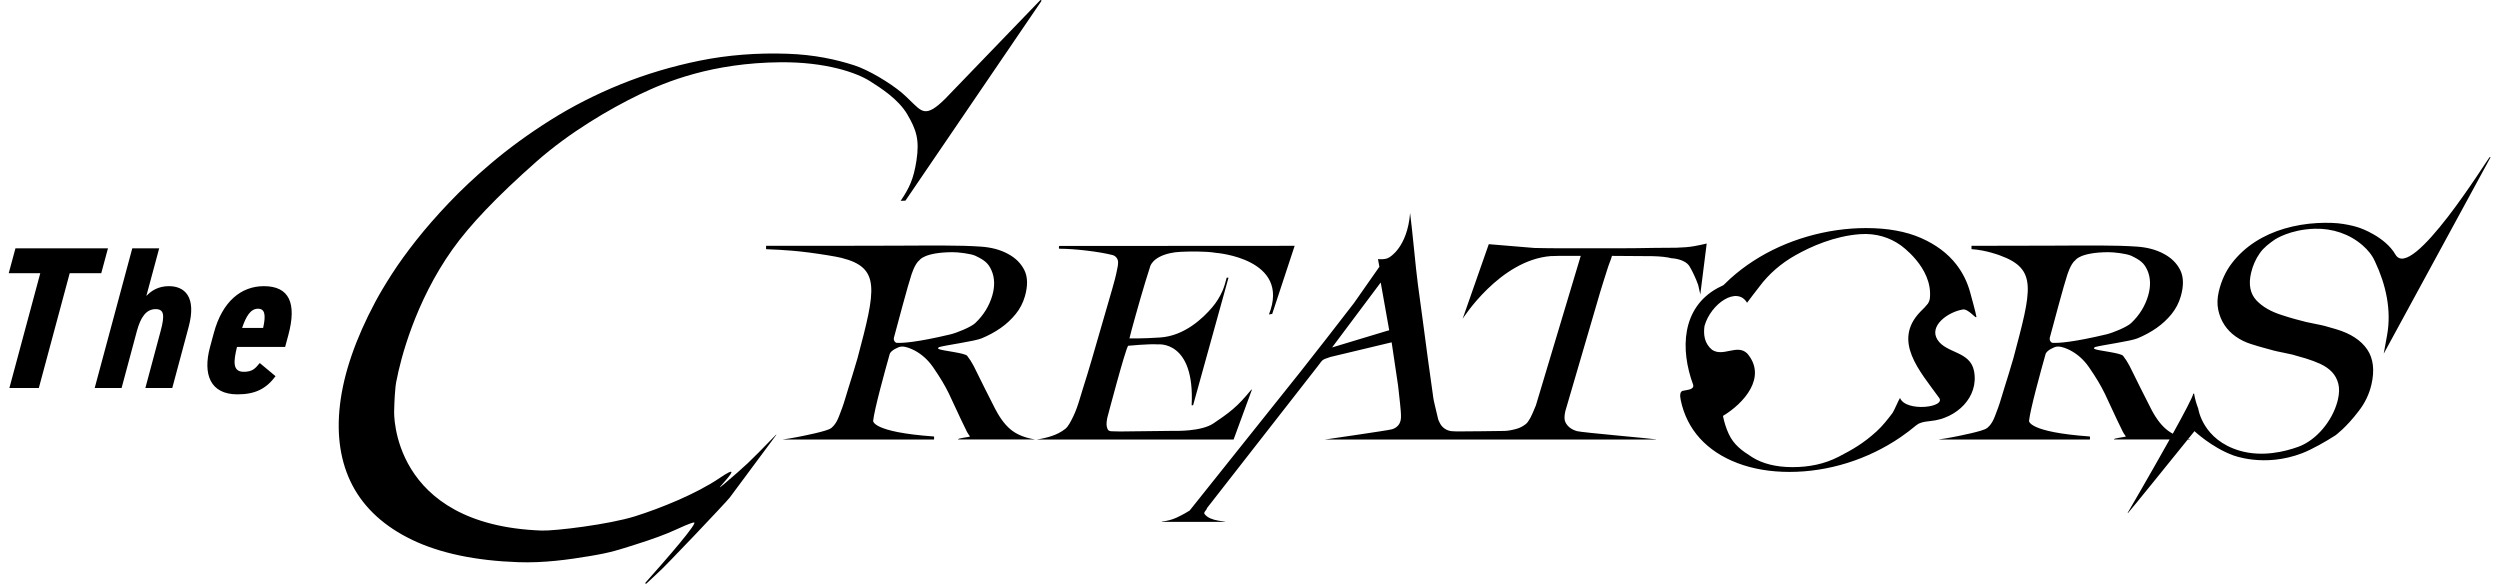 <svg width="197" height="46" viewBox="0 0 197 46" fill="none" xmlns="http://www.w3.org/2000/svg">
<path d="M81.967 0.019C82.016 -0.032 82.096 0.032 82.057 0.09L71.348 15.812L70.972 15.827C71.66 14.804 71.993 14.107 72.218 12.645C72.472 10.991 72.192 10.203 71.493 9.009C70.793 7.814 69.409 6.938 68.561 6.399C67.486 5.715 65.056 4.877 61.511 4.906C56.123 4.951 52.493 6.433 50.392 7.445C48.086 8.558 44.909 10.403 42.275 12.729C39.118 15.517 37.014 17.742 35.657 19.648C32.704 23.8 31.556 28.34 31.249 29.974C31.245 29.984 31.108 30.369 31.058 32.427C31.058 32.427 30.754 41.38 42.681 41.808C43.734 41.845 47.991 41.326 50.036 40.685C52.074 40.046 54.889 38.902 56.709 37.667C59.294 35.911 55.48 39.502 57.174 38.045H57.172C58.823 36.623 58.86 36.616 61.153 34.254L61.177 34.263L57.506 39.205C57.251 39.548 52.199 44.871 51.857 45.125L50.938 45.985C50.89 46.03 50.82 45.964 50.863 45.914C52.327 44.272 55.231 40.961 54.64 41.178C54.573 41.202 54.48 41.172 53.248 41.741C52.472 42.1 51.408 42.491 50.088 42.905C48.768 43.319 48.236 43.525 46.498 43.815C44.764 44.105 42.861 44.369 40.842 44.3C37.488 44.185 34.679 43.595 32.491 42.547C30.312 41.503 28.726 40.06 27.779 38.259C26.834 36.462 26.501 34.313 26.793 31.868C27.084 29.415 28.021 26.694 29.578 23.78C29.925 23.132 30.37 22.385 30.902 21.561C31.433 20.737 32.077 19.848 32.812 18.917C33.548 17.986 34.41 17 35.374 15.985C36.333 14.976 37.434 13.941 38.648 12.912C40.061 11.709 41.648 10.552 43.361 9.472C45.075 8.391 46.942 7.439 48.909 6.642C50.859 5.852 52.97 5.219 55.163 4.775C57.345 4.335 59.658 4.153 62.038 4.235C64.2 4.309 65.894 4.69 67.301 5.142C68.446 5.509 70.096 6.51 71.041 7.289C71.273 7.48 71.482 7.696 71.699 7.902C72.637 8.794 72.924 9.33 74.48 7.785L81.967 0.019ZM111.116 16.789C111.273 17.945 111.579 21.324 111.724 22.363C111.88 23.493 112.016 24.503 112.141 25.449C112.271 26.438 112.399 27.395 112.523 28.32C112.648 29.242 112.776 30.165 112.905 31.061C112.956 31.509 113.019 31.736 113.089 32.03C113.159 32.325 113.238 32.658 113.327 33.034C113.345 33.1 113.393 33.205 113.47 33.355C113.47 33.357 113.471 33.358 113.472 33.36C113.648 33.707 113.999 33.935 114.389 33.977C114.507 33.989 114.648 33.997 114.813 33.997C115.725 33.997 117.792 33.968 118.526 33.958C118.692 33.955 118.856 33.938 119.019 33.905C119.39 33.831 119.787 33.759 120.193 33.446C120.31 33.364 120.418 33.231 120.515 33.052C120.518 33.049 120.629 32.932 121.027 31.948L124.562 20.164H122.795C122.585 20.164 122.662 20.168 122.42 20.175C122.35 20.177 122.275 20.179 122.197 20.18C118.17 20.503 115.255 25.124 115.255 25.124L117.316 19.241L120.903 19.539C121.217 19.545 121.513 19.551 121.788 19.555C122.262 19.562 122.434 19.565 122.902 19.565H127.56C128.059 19.565 128.54 19.562 128.986 19.555L130.414 19.533C130.912 19.526 131.474 19.521 132.086 19.521C132.63 19.507 133.098 19.468 133.473 19.402C133.797 19.346 134.138 19.274 134.488 19.19L133.983 23.203C133.959 23.126 133.846 22.541 133.818 22.461C133.719 22.182 133.608 21.913 133.489 21.665C133.372 21.421 133.26 21.186 133.13 20.98C132.754 20.388 131.737 20.351 131.728 20.351C131.347 20.255 130.84 20.2 130.215 20.186L127.022 20.164L126.999 20.244C126.898 20.593 126.807 20.717 126.615 21.351C126.435 21.948 126.247 22.481 126.042 23.186L126.044 23.188L123.349 32.394C123.257 32.804 123.26 33.093 123.356 33.273C123.524 33.617 123.836 33.854 124.282 33.977C124.651 34.079 130.178 34.563 130.491 34.62L130.487 34.636H104.368C104.425 34.63 104.512 34.62 104.646 34.6C104.854 34.569 109.398 33.912 109.629 33.839C109.629 33.839 110.362 33.734 110.396 32.906C110.409 32.613 110.368 32.247 110.327 31.821C110.286 31.404 110.235 30.929 110.172 30.41L109.662 26.975L104.836 28.129C104.175 28.368 104.278 28.267 103.861 28.829L95.121 40.024C95.057 40.246 94.808 40.365 94.926 40.515C95.033 40.651 95.187 40.766 95.385 40.851C95.574 40.934 95.789 40.994 96.023 41.03C96.202 41.059 96.377 41.085 96.545 41.109L96.541 41.122H91.554L91.56 41.1C91.978 41.051 92.36 40.95 92.697 40.797C93.163 40.586 93.693 40.274 93.744 40.231L102.48 29.288L104.562 26.632C105.273 25.724 105.991 24.796 106.696 23.877L108.696 21.02L108.583 20.416C108.583 20.416 109.182 20.489 109.47 20.281C109.47 20.281 110.896 19.53 111.116 16.789ZM187.835 27.874L187.837 27.868L188.102 26.413C188.463 24.42 188.003 22.405 187.143 20.591C187.133 20.573 187.127 20.564 187.127 20.564C186.92 20.089 186.564 19.678 186.178 19.338C185.146 18.432 183.788 17.989 182.411 18.025C180.442 18.079 179.267 18.869 179.246 18.883C178.789 19.206 178.389 19.5 178.068 19.956C177.747 20.414 177.516 20.937 177.383 21.509C177.171 22.419 177.315 23.147 177.81 23.673C178.29 24.182 178.981 24.576 179.86 24.844C180.191 24.954 180.515 25.052 180.821 25.136C181.142 25.223 181.435 25.3 181.711 25.37C182.011 25.446 182.887 25.601 183.175 25.68C183.462 25.759 183.775 25.849 184.105 25.947C185.228 26.282 186.044 26.815 186.533 27.532C187.018 28.243 187.131 29.175 186.869 30.301C186.691 31.068 186.35 31.775 185.858 32.4C184.888 33.683 184.045 34.296 184.029 34.307C183.303 34.775 182.2 35.409 181.407 35.714C178.405 36.866 175.939 35.867 175.939 35.867C174.26 35.239 172.924 33.975 172.924 33.975C172.916 33.984 172.728 34.216 172.43 34.587C172.487 34.598 172.543 34.609 172.602 34.618L172.599 34.631H172.396C171.096 36.242 167.838 40.276 167.691 40.42L167.655 40.422C167.655 40.422 169.483 37.288 170.966 34.631H166.589C166.497 34.522 167.554 34.441 167.515 34.387C167.469 34.324 167.418 34.249 167.362 34.165C167.31 34.086 167.246 33.964 167.174 33.805C167.1 33.643 166.982 33.398 166.812 33.06C166.619 32.663 166.449 32.298 166.307 31.977C166.163 31.654 166.012 31.331 165.859 31.017C165.705 30.701 165.529 30.377 165.335 30.052C165.142 29.73 164.905 29.362 164.628 28.958C164.567 28.87 164.503 28.783 164.436 28.698C164.034 28.187 163.52 27.769 162.924 27.505C162.585 27.355 162.218 27.253 161.953 27.341C161.953 27.341 161.286 27.57 161.189 27.909C160.828 29.191 159.984 32.243 159.888 33.161C159.888 33.161 159.773 34.046 164.676 34.394C164.699 34.396 164.699 34.633 164.676 34.633H152.771V34.629C153.175 34.571 153.57 34.508 153.967 34.428C154.397 34.342 156.28 33.977 156.568 33.739C156.578 33.733 156.93 33.511 157.188 32.828C157.27 32.611 157.363 32.381 157.45 32.136C157.539 31.888 157.617 31.647 157.683 31.42C157.744 31.211 157.828 30.937 157.932 30.605C158.04 30.26 158.156 29.884 158.283 29.475C158.411 29.061 158.538 28.637 158.66 28.214C160.096 22.795 160.572 21.202 157.592 20.126C157.582 20.122 156.527 19.709 155.354 19.632V19.379L155.356 19.368H156.015L157.759 19.366L161.681 19.357C162.397 19.35 163.107 19.347 163.791 19.347H165.507C166.59 19.347 167.561 19.376 168.391 19.433C169.203 19.489 169.915 19.68 170.506 20.001C171.105 20.319 171.544 20.754 171.809 21.296C172.072 21.835 172.084 22.527 171.844 23.356C171.695 23.871 171.451 24.339 171.119 24.748C170.785 25.161 170.386 25.531 169.936 25.846C169.482 26.163 168.975 26.437 168.43 26.662C167.88 26.889 165.698 27.184 165.12 27.34L165.06 27.355L164.998 27.465L165.077 27.508C165.302 27.629 167.118 27.807 167.299 28.037C167.485 28.277 167.658 28.546 167.81 28.835C168.076 29.379 168.37 29.973 168.685 30.601C168.993 31.217 169.278 31.781 169.535 32.279C169.93 33.037 170.375 33.6 170.859 33.952C170.97 34.033 171.09 34.108 171.217 34.176C172.097 32.588 172.801 31.259 172.829 31.02L172.895 31.017C172.961 31.421 173.071 31.816 173.22 32.192C173.224 32.221 173.566 34.665 176.501 35.519C178.244 36.025 180.012 35.603 181.106 35.207C182.551 34.684 183.774 33.153 184.178 31.679C184.195 31.616 184.211 31.552 184.227 31.487C184.338 31.009 184.348 30.587 184.258 30.232C184.167 29.878 183.999 29.569 183.759 29.314C183.521 29.063 183.219 28.853 182.861 28.686C182.512 28.524 182.127 28.377 181.715 28.251C181.306 28.126 180.942 28.022 180.633 27.941C180.309 27.856 179.449 27.703 179.194 27.63C178.91 27.549 178.64 27.475 178.37 27.404C178.094 27.331 177.756 27.231 177.366 27.105C176.94 26.972 176.539 26.774 176.175 26.518C175.814 26.263 175.514 25.955 175.281 25.601C175.049 25.246 174.885 24.845 174.795 24.404C174.705 23.968 174.72 23.489 174.838 22.982C175.04 22.116 175.395 21.351 175.895 20.709C176.396 20.064 177.005 19.508 177.704 19.058C178.403 18.607 179.183 18.256 180.018 18.013C180.855 17.77 181.722 17.623 182.594 17.577C183.411 17.535 184.105 17.559 184.655 17.649C185.207 17.739 185.655 17.849 185.989 17.974C185.997 17.976 187.942 18.647 188.761 20.059C190.024 22.238 195.991 12.582 196.176 12.388L196.261 12.384L187.835 27.874ZM147.055 17.972C148.74 17.972 150.194 18.235 151.377 18.755C152.555 19.272 153.493 19.977 154.165 20.848C154.668 21.5 155.031 22.235 155.249 23.042C155.323 23.312 155.699 24.667 155.74 24.951C155.747 25.22 155.096 24.271 154.637 24.394C153.469 24.605 151.981 25.69 152.675 26.774C153.369 27.859 155.255 27.662 155.553 29.239L155.554 29.238C155.95 31.308 154.164 32.984 152.135 33.175C151.471 33.233 151.18 33.36 150.985 33.524C150.595 33.851 150.187 34.162 149.762 34.452C148.486 35.324 147.078 36.006 145.58 36.477C144.081 36.947 142.524 37.187 141.017 37.187C139.509 37.187 138.129 36.954 136.917 36.493C135.709 36.035 134.712 35.377 133.951 34.54C133.193 33.705 132.685 32.693 132.442 31.529C132.361 31.141 132.372 30.804 132.669 30.785C132.925 30.716 133.52 30.717 133.422 30.323C132.386 27.517 132.514 24.268 135.328 22.71L135.807 22.471C135.986 22.292 136.169 22.117 136.357 21.947C136.922 21.438 137.528 20.975 138.169 20.561C139.452 19.732 140.88 19.086 142.41 18.642C143.941 18.197 145.504 17.972 147.055 17.972ZM149.754 19.314C148.948 18.743 147.87 18.356 146.562 18.453C144.552 18.603 142.717 19.416 141.475 20.117C140.363 20.743 139.384 21.582 138.626 22.602C138.622 22.607 138.619 22.612 138.615 22.617C138.49 22.786 137.786 23.682 137.668 23.858C136.88 22.521 134.811 23.917 134.314 25.691C134.216 26.382 134.315 27.071 134.91 27.564C135.803 28.156 136.895 27.072 137.689 27.86C139.277 29.733 137.391 31.803 135.769 32.773C135.818 33.022 135.881 33.264 135.955 33.498C136.029 33.732 136.116 33.957 136.215 34.173C136.613 35.042 137.236 35.495 138.062 36.02C138.889 36.544 139.967 36.81 141.253 36.81C142.538 36.81 143.756 36.571 144.871 35.998C145.979 35.428 146.847 34.932 147.882 33.986C148.348 33.56 148.74 33.058 149.124 32.551C149.252 32.382 149.599 31.535 149.721 31.359C150.18 32.502 153.467 32.098 152.773 31.31C151.285 29.24 149.102 26.873 151.317 24.571C151.574 24.324 151.776 24.111 151.919 23.926C152.023 23.754 152.069 23.602 152.077 23.464C152.3 21.065 149.754 19.314 149.754 19.314ZM100.25 24.738L99.993 24.778C101.739 20.381 95.836 19.927 95.836 19.927C94.958 19.78 93.642 19.816 93.049 19.843C92.762 19.855 92.478 19.888 92.198 19.951C90.749 20.279 90.619 21.036 90.616 21.053C90.385 21.767 90.129 22.607 89.856 23.551C89.856 23.551 89.071 26.296 89 26.668H89.588C89.837 26.668 90.125 26.661 90.445 26.646C90.756 26.633 91.085 26.616 91.42 26.594C93.341 26.468 94.807 25.065 95.536 24.201C95.864 23.812 96.133 23.376 96.337 22.909C96.473 22.597 96.574 22.215 96.663 21.881H96.806L94.017 31.934H93.901C94.164 26.798 91.248 27.138 91.248 27.138C90.568 27.084 88.9 27.246 88.9 27.246C88.687 27.469 87.252 32.931 87.252 32.931C87.169 33.365 87.177 33.585 87.276 33.809C87.382 34.049 87.609 33.97 88.291 34L92.562 33.95C92.562 33.95 94.662 34.023 95.629 33.357C96.11 33.026 96.642 32.679 97.153 32.24C97.651 31.814 98.036 31.393 98.61 30.698L98.653 30.71L98.649 30.711L97.207 34.637H81.705V34.633C82.109 34.574 82.503 34.482 82.875 34.358C83.275 34.226 83.631 34.039 83.936 33.802C84.053 33.708 84.165 33.571 84.268 33.395C84.365 33.228 84.467 33.034 84.572 32.816C84.677 32.598 84.773 32.367 84.858 32.129C84.945 31.888 85.022 31.651 85.088 31.423C85.149 31.214 85.233 30.94 85.337 30.607C85.445 30.263 85.561 29.887 85.689 29.477C85.816 29.064 85.943 28.64 86.065 28.218L87.642 22.775C87.715 22.521 87.789 22.253 87.861 21.977C87.933 21.698 87.991 21.435 88.037 21.194C88.084 20.946 88.108 20.869 88.106 20.669V20.662C88.103 20.393 87.918 20.16 87.655 20.094C86.626 19.835 84.736 19.6 83.47 19.6C83.428 19.598 83.434 19.382 83.476 19.382L102.019 19.371L100.25 24.738ZM74.423 19.349C75.506 19.349 76.477 19.378 77.307 19.435C78.119 19.491 78.831 19.682 79.422 20.003C80.021 20.321 80.46 20.756 80.725 21.298C80.988 21.837 81 22.529 80.76 23.358C80.611 23.873 80.367 24.341 80.034 24.75C79.7 25.163 79.301 25.533 78.851 25.848C78.397 26.165 77.891 26.439 77.346 26.664C76.796 26.891 74.614 27.186 74.036 27.342L73.975 27.357L73.914 27.467L73.993 27.51C74.219 27.631 76.034 27.809 76.215 28.039C76.401 28.279 76.574 28.548 76.726 28.837C76.992 29.381 77.286 29.975 77.601 30.602C77.909 31.219 78.194 31.783 78.451 32.281L78.454 32.278C78.849 33.036 79.294 33.599 79.778 33.951C80.236 34.284 80.821 34.509 81.519 34.619L81.516 34.632H75.505C75.412 34.523 76.47 34.442 76.431 34.388C76.385 34.325 76.334 34.25 76.278 34.166C76.226 34.087 76.162 33.965 76.09 33.806C76.016 33.644 75.898 33.399 75.728 33.06C75.535 32.664 75.365 32.299 75.223 31.979C75.079 31.654 74.928 31.331 74.775 31.018C74.621 30.702 74.445 30.378 74.251 30.053C74.058 29.731 73.821 29.363 73.544 28.959C73.483 28.871 73.419 28.784 73.352 28.699C72.95 28.188 72.436 27.77 71.84 27.506C71.501 27.356 71.134 27.254 70.869 27.342C70.869 27.342 70.202 27.571 70.106 27.91C69.744 29.192 68.9 32.245 68.804 33.162C68.804 33.162 68.689 34.047 73.592 34.395C73.615 34.397 73.615 34.634 73.592 34.634H61.688V34.63C62.091 34.572 62.486 34.509 62.883 34.429C63.314 34.343 65.196 33.978 65.484 33.74C65.495 33.734 65.845 33.511 66.103 32.829C66.185 32.612 66.279 32.382 66.366 32.137C66.455 31.889 66.533 31.647 66.599 31.42C66.66 31.212 66.743 30.937 66.847 30.605C66.955 30.261 67.072 29.884 67.199 29.475C67.327 29.061 67.454 28.637 67.576 28.214C69.013 22.797 69.41 21.095 66.301 20.319C65.856 20.209 64.701 20.023 63.724 19.896C61.849 19.654 60.577 19.664 60.367 19.634V19.381L60.371 19.37H61.029C61.514 19.364 61.971 19.363 62.402 19.37H63.828C64.084 19.37 65.322 19.369 66.675 19.368L70.597 19.359C71.313 19.352 72.023 19.349 72.707 19.349H74.423ZM20.794 22.549C22.799 22.549 23.396 23.899 22.721 26.401L22.468 27.34H18.674C18.41 28.443 18.295 29.298 19.206 29.298C19.868 29.298 20.096 29.067 20.469 28.606L21.714 29.644C20.962 30.647 20.101 31.075 18.709 31.075C16.555 31.075 15.975 29.478 16.548 27.355L16.85 26.236C17.52 23.751 19.005 22.549 20.794 22.549ZM11.531 23.322C11.924 22.911 12.469 22.549 13.315 22.549C14.507 22.549 15.52 23.339 14.862 25.775L13.575 30.573H11.455L12.653 26.105C13 24.821 12.926 24.36 12.264 24.359C11.518 24.359 11.079 25.001 10.786 26.088L9.582 30.573H7.462L10.423 19.569H12.544L11.531 23.322ZM7.979 21.528H5.493L3.06 30.572H0.74L3.174 21.528H0.688L1.217 19.568H8.508L7.979 21.528ZM104.968 27.379L109.331 26.061V26.06C109.367 26.06 109.448 26.043 109.469 26.018L108.8 22.261L104.968 27.379ZM75.058 19.872C72.821 19.884 72.457 20.5 72.457 20.5C72.067 20.789 71.797 21.724 71.795 21.732C71.595 22.297 70.683 25.703 70.441 26.609C70.406 26.745 70.453 26.887 70.564 26.976C70.594 27 70.63 27.015 70.67 27.017V27.016C71.102 27.039 72.229 26.984 74.91 26.344C75.413 26.223 76.517 25.773 76.849 25.459C77.18 25.145 77.461 24.801 77.684 24.436C77.907 24.071 78.077 23.685 78.191 23.291C78.406 22.552 78.384 21.882 78.128 21.301C77.872 20.72 77.563 20.493 76.851 20.151C76.496 19.99 75.513 19.87 75.058 19.872ZM166.142 19.872C163.905 19.884 163.541 20.5 163.541 20.5C163.152 20.789 162.882 21.721 162.879 21.732C162.679 22.297 161.767 25.703 161.525 26.609C161.49 26.745 161.537 26.887 161.647 26.976C161.678 27 161.714 27.015 161.754 27.017L161.755 27.016C162.187 27.039 163.314 26.984 165.995 26.344C166.498 26.223 167.602 25.773 167.934 25.459C168.265 25.145 168.546 24.801 168.769 24.436C168.992 24.071 169.162 23.685 169.276 23.291C169.49 22.552 169.469 21.882 169.213 21.301C168.956 20.72 168.647 20.493 167.935 20.151C167.58 19.991 166.597 19.87 166.142 19.872ZM20.332 24.327C19.752 24.327 19.397 24.903 19.078 25.841H20.735C20.97 24.788 20.862 24.327 20.332 24.327Z" fill="black"/>
</svg>
